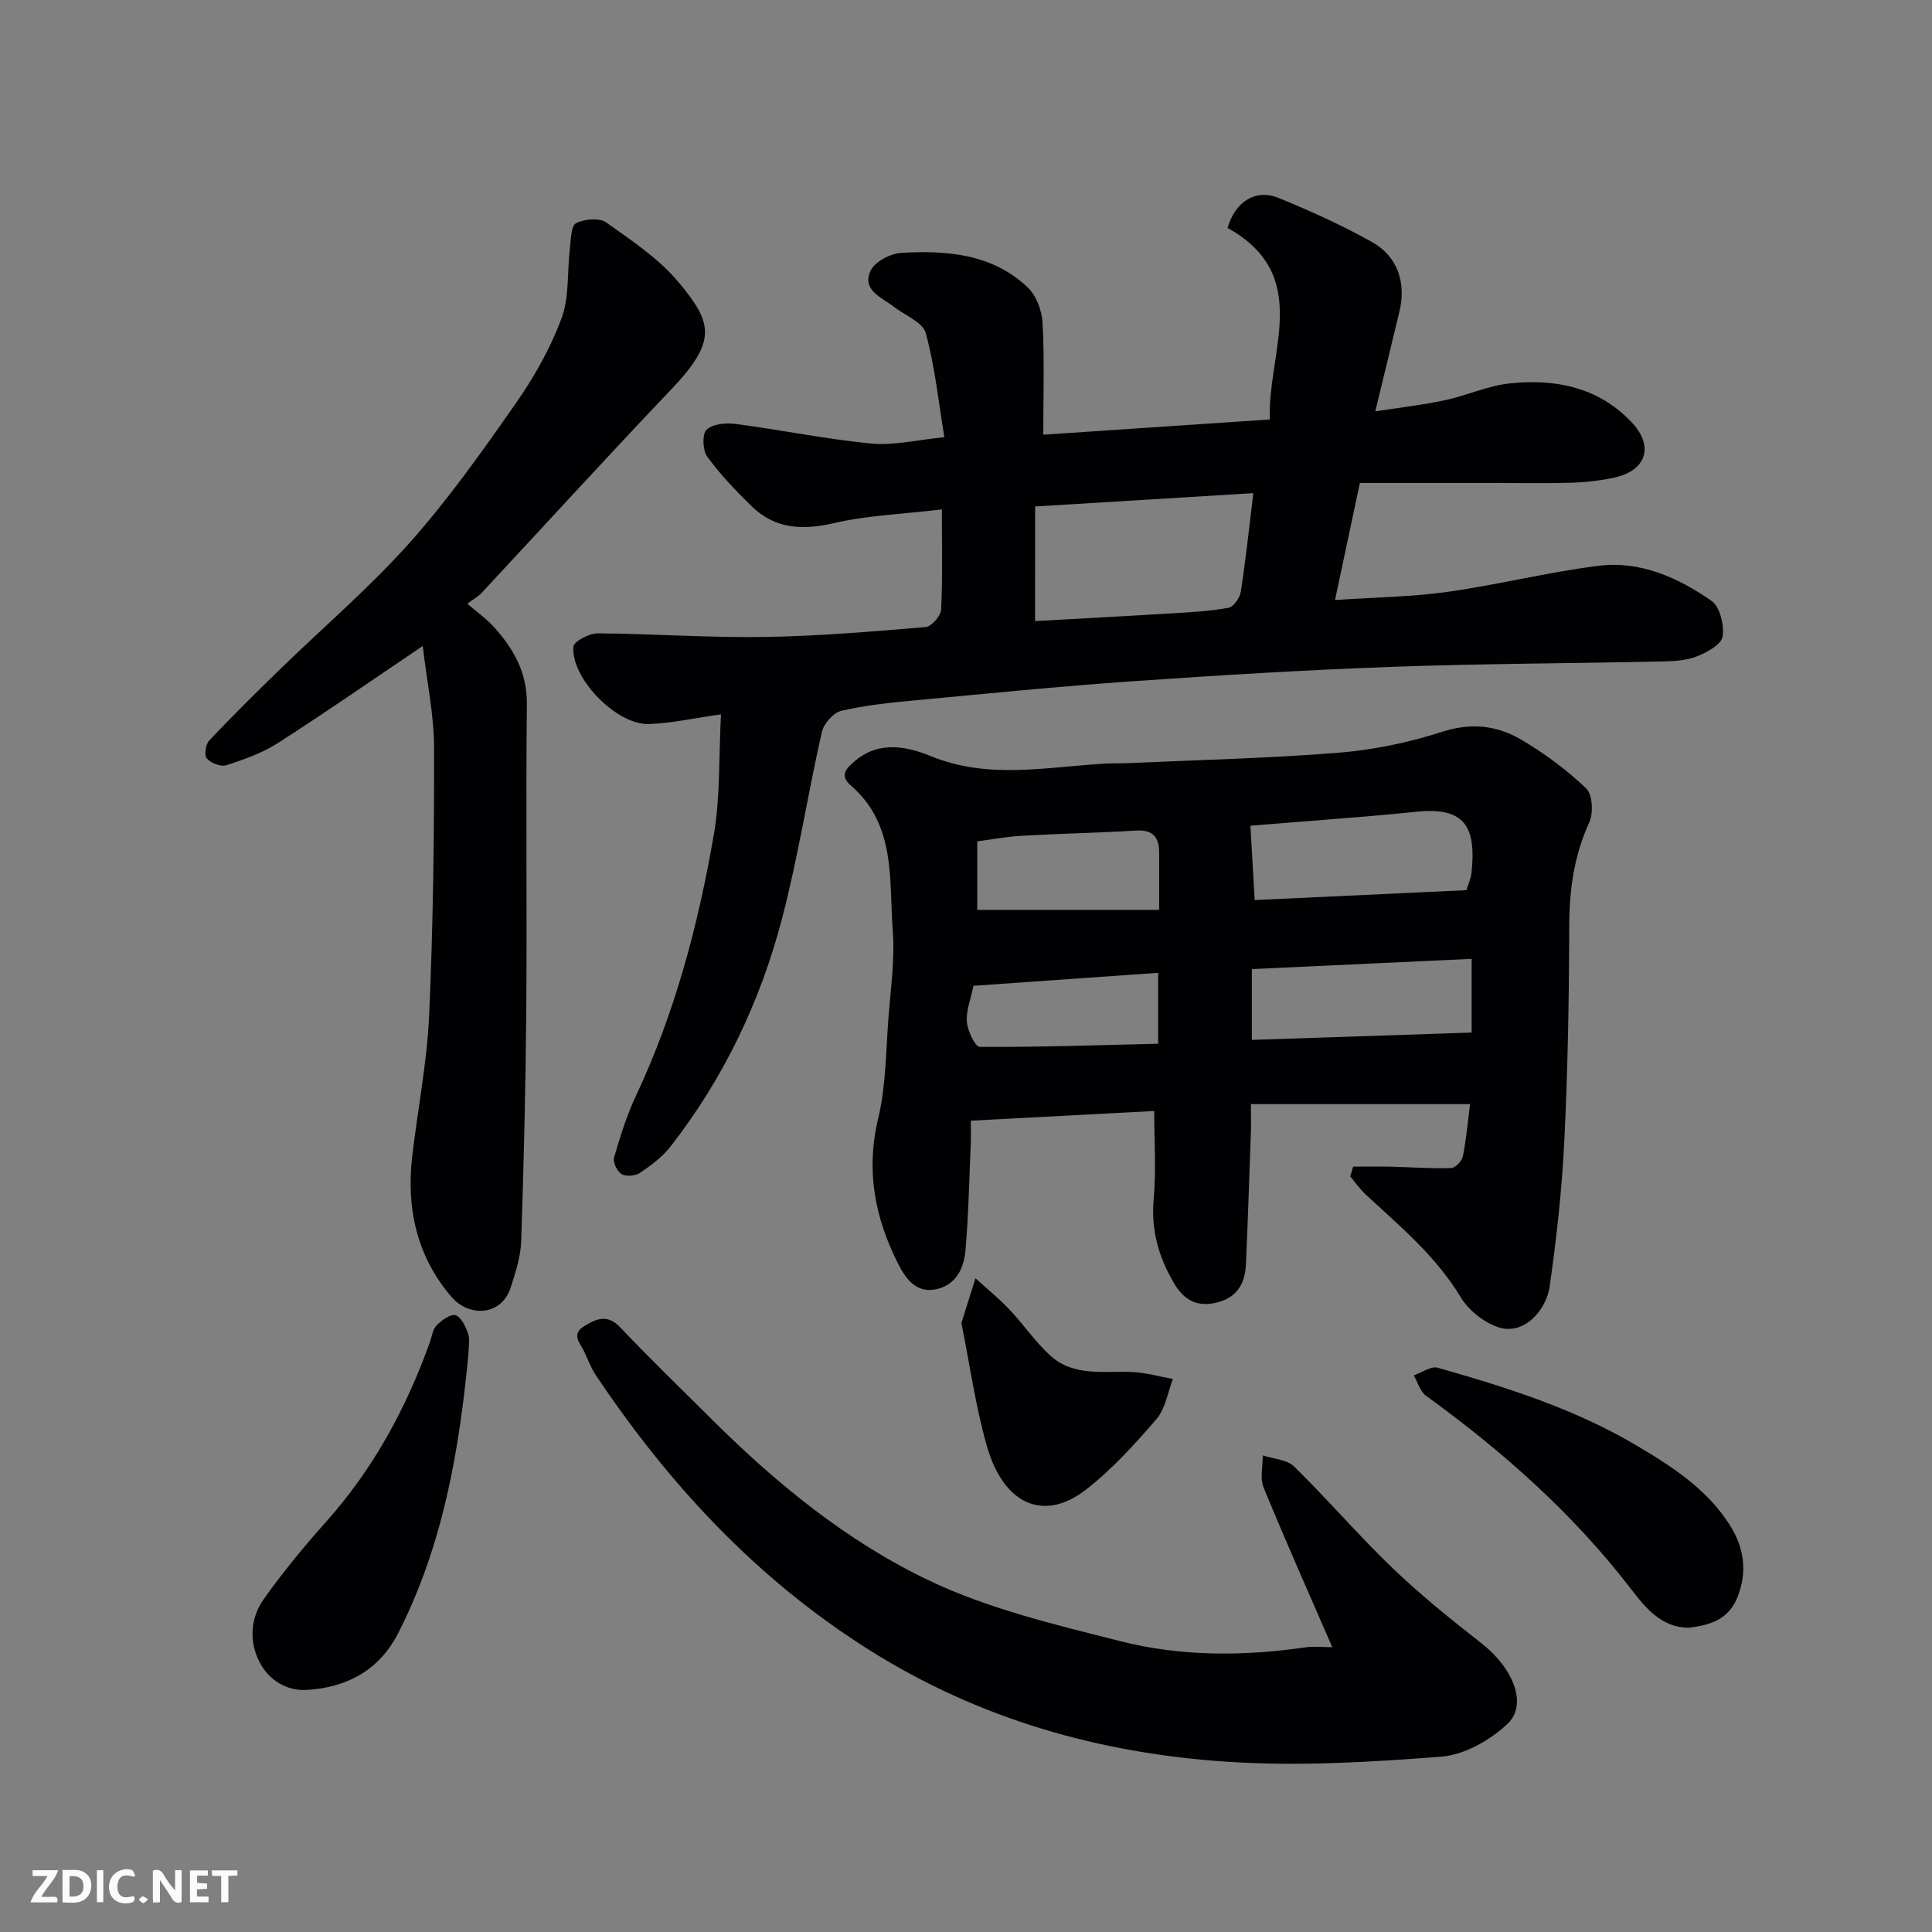 <svg enable-background="new 0 0 400 400" viewBox="0 0 400 400" xmlns="http://www.w3.org/2000/svg"><rect x="0" y="0" width="400" height="400" fill="#808080" stroke="none"/><path d="m149.27 147.9c-5.63.79-10.3 1.86-14.99 2-6.66.19-16.1-9.51-15.56-16.01.09-1.1 3.28-2.77 5.03-2.76 11.43.07 22.87.92 34.29.75 11.21-.16 22.41-1.12 33.59-2.05 1.22-.1 3.15-2.3 3.22-3.61.33-6.55.15-13.12.15-20.75-8.38 1-15.46 1.24-22.22 2.81-6.53 1.52-12.24 1.32-17.14-3.45-3.3-3.21-6.51-6.58-9.21-10.28-.96-1.32-1.09-4.69-.14-5.59 1.28-1.21 4.03-1.45 6.03-1.19 9.38 1.23 18.67 3.15 28.07 4.06 4.64.45 9.44-.76 15.13-1.31-1.21-7.31-1.95-14.6-3.86-21.58-.61-2.24-4.31-3.64-6.6-5.43-2.51-1.96-6.67-3.4-4.83-7.43.85-1.88 4.11-3.6 6.38-3.73 9.43-.54 18.84.2 26.16 7.15 1.78 1.69 2.94 4.8 3.08 7.33.41 7.48.15 14.97.15 23.17 15.65-1.05 31-2.08 46.9-3.15-.5-14.04 8.96-29.83-8.75-39.66 1.64-5.56 5.89-8.14 10.64-6.18 6.58 2.7 13.11 5.64 19.3 9.12 5.37 3.03 7.08 8.52 5.62 14.49-1.58 6.47-3.13 12.94-4.97 20.55 5.16-.8 9.87-1.33 14.48-2.32 4.44-.95 8.72-2.95 13.19-3.45 9.45-1.05 18.42.71 25.3 7.91 4.9 5.12 3.15 10.21-3.76 11.64-2.87.59-5.82.91-8.75 1-5.49.15-11 .04-16.5.04-8.93 0-17.86 0-27.15 0-1.79 8.4-3.36 15.8-5.15 24.24 8.31-.57 15.86-.64 23.28-1.69 10.48-1.47 20.82-4.09 31.31-5.4 8.62-1.08 16.45 2.46 23.36 7.26 1.75 1.22 2.67 5.05 2.29 7.41-.26 1.64-3.23 3.26-5.31 4.08-2.21.87-4.79 1.01-7.21 1.06-18.6.4-37.21.44-55.79 1.11-17.98.65-35.95 1.74-53.9 2.99-15.09 1.05-30.14 2.56-45.2 3.97-5.05.48-10.13.99-15.04 2.15-1.64.39-3.65 2.65-4.04 4.39-2.91 12.85-4.91 25.93-8.25 38.67-4.5 17.18-12.1 33.06-23.08 47.15-1.68 2.16-4.02 3.89-6.3 5.44-.95.65-2.87.82-3.8.28s-1.86-2.46-1.59-3.42c1.26-4.35 2.62-8.74 4.55-12.83 8.1-17.24 12.91-35.49 16.12-54.12 1.35-7.89 1-16.09 1.47-24.83zm65.03-19.31c9.63-.54 18.98-1.03 28.32-1.6 3.93-.24 7.89-.45 11.74-1.16 1.05-.19 2.35-2.08 2.54-3.34 1.03-6.7 1.74-13.44 2.59-20.39-15.18.93-30.18 1.84-45.18 2.76-.01 8.48-.01 16.22-.01 23.73z" fill="#010103"/><path d="m280.15 241.54c2.62 0 5.25-.05 7.87.01 4.14.1 8.28.42 12.41.29.87-.03 2.25-1.45 2.44-2.42.71-3.51 1.01-7.09 1.49-10.82-15.26 0-29.94 0-45.37 0 0 2.35.05 4.1-.01 5.85-.32 9.1-.62 18.2-1.02 27.29-.18 4.18-2 7.12-6.44 8.03-3.97.81-6.49-.76-8.48-4.15-3.19-5.43-4.77-11.03-4.18-17.45.53-5.83.11-11.75.11-18.15-12.02.63-24.66 1.3-37.98 2.01 0 1.77.06 3.37-.01 4.97-.31 7.26-.46 14.55-1.08 21.79-.31 3.67-1.86 7.17-5.96 8.11-4.2.95-6.38-2.08-7.98-5.23-4.84-9.53-6.73-19.33-4.14-30.12 1.63-6.79 1.59-14 2.14-21.04.46-5.92 1.32-11.91.88-17.78-.8-10.56.75-21.98-8.72-30.14-2.55-2.2-.59-3.82 1.12-5.22 4.94-4.04 10.67-2.79 15.51-.81 12.04 4.92 24.13 2.17 36.24 1.53 1.5-.08 3-.02 4.49-.09 14.53-.66 29.09-.99 43.58-2.15 7.26-.59 14.59-2.1 21.52-4.34 6.01-1.94 11.36-1.32 16.36 1.62 4.82 2.83 9.41 6.24 13.45 10.09 1.33 1.27 1.54 5.11.65 7.05-3.17 6.91-4.13 14-4.15 21.52-.03 14.76-.29 29.54-1.01 44.28-.49 10.14-1.6 20.28-3.05 30.33-.71 4.9-5.35 10.13-10.58 8.4-3.01-.99-6.19-3.51-7.82-6.22-5.13-8.51-12.56-14.69-19.67-21.26-1.2-1.11-2.14-2.5-3.2-3.76.21-.68.4-1.35.59-2.02zm-20.38-55.19c15.09-.71 29.47-1.38 43.84-2.05.34-1.15.92-2.36 1.05-3.61 1-9.43-1.32-13.62-11.22-12.64-3.43.34-6.85.68-10.29.96-8.22.68-16.43 1.32-24.27 1.94.32 5.32.59 10.01.89 15.4zm-.59 28.95c15.53-.52 30.51-1.02 45.51-1.52 0-5.45 0-10.51 0-15.26-15.33.71-30.38 1.41-45.51 2.12zm-19.19-26.92c0-4.6.01-8.22 0-11.85-.01-3.17-1.27-4.78-4.77-4.57-7.91.48-15.84.63-23.75 1.08-3.17.18-6.31.79-9.14 1.16v14.18zm-.2 13.03c-12.92.91-25.64 1.8-38.24 2.69-.56 2.74-1.56 5.15-1.37 7.47.15 1.87 1.73 5.18 2.69 5.18 12.32.06 24.65-.36 36.91-.66.01-5.5.01-10.12.01-14.68z" fill="#010103"/><path d="m96.75 124.99c1.9 1.65 3.98 3.12 5.63 4.96 4 4.46 6.76 9.34 6.7 15.77-.22 21.15.04 42.31-.12 63.47-.13 15.93-.52 31.86-1.05 47.78-.11 3.18-1.15 6.38-2.13 9.46-1.97 6.23-8.76 6.17-12.24 2.15-7.22-8.32-9.48-18.44-8.18-29.32 1.16-9.75 3.06-19.45 3.5-29.22.81-18.4 1.05-36.84 1.01-55.27-.01-6.78-1.47-13.55-2.35-21.02-10.58 7.13-20.18 13.81-30.02 20.11-3.23 2.07-7 3.39-10.67 4.58-1.13.37-3.16-.47-4.03-1.43-.56-.62-.22-2.91.52-3.7 4.73-5.01 9.64-9.87 14.58-14.67 8.97-8.73 18.55-16.9 26.86-26.21 8.03-9 15.05-18.94 21.98-28.85 3.81-5.45 7.19-11.42 9.5-17.62 1.66-4.44 1.17-9.67 1.75-14.54.22-1.83.22-4.65 1.27-5.2 1.71-.89 4.82-1.17 6.25-.16 5.32 3.77 10.97 7.53 15.07 12.47 6.95 8.38 7.95 12.06-1.68 22.17-13.24 13.89-26.16 28.08-39.24 42.11-.65.7-1.54 1.17-2.91 2.18z" fill="#010103"/><path d="m275.83 341.03c-4.88-11.25-9.72-22.09-14.22-33.07-.78-1.91-.15-4.41-.16-6.63 2.2.73 5.01.84 6.49 2.3 6.98 6.84 13.36 14.3 20.41 21.06 5.79 5.56 12.09 10.61 18.42 15.57 6.5 5.09 9.62 12.64 5.32 16.67-3.59 3.36-8.87 6.38-13.63 6.76-14.69 1.15-29.55 2.02-44.22 1.07-26.49-1.72-51.53-8.81-74.35-23.2-23.27-14.68-41.39-34.22-56.53-56.85-.99-1.48-1.63-3.2-2.38-4.83-.81-1.76-2.87-3.59 0-5.33 2.5-1.52 4.76-2.54 7.42.26 6.19 6.52 12.66 12.77 19.03 19.11 13.32 13.26 27.94 25.2 44.8 33.25 12.47 5.96 26.35 9.23 39.86 12.65 12.52 3.17 25.44 3.1 38.29 1.23 1.63-.22 3.32-.02 5.45-.02z" fill="#010103"/><path d="m97 280.15c-1.89 20.06-5.26 39.74-14.54 57.94-3.96 7.75-10.64 11.27-18.89 11.79-4.28.27-8-2.09-9.91-5.91-2.13-4.26-1.78-9.03.94-12.88 3.97-5.6 8.37-10.93 12.95-16.06 9.72-10.89 16.52-23.41 21.42-37.06.44-1.22.6-2.73 1.43-3.58 1.04-1.06 2.95-2.42 3.93-2.08 1.2.42 2.09 2.38 2.6 3.86.4 1.2.07 2.65.07 3.98z" fill="#010103"/><path d="m349.57 337.01c-5.55-.06-8.87-4.1-11.78-7.89-12.04-15.7-26.62-28.61-42.56-40.15-1.22-.88-1.7-2.79-2.52-4.22 1.67-.57 3.57-1.97 4.96-1.57 14.24 4.04 28.33 8.49 41.2 16.12 7.39 4.38 14.52 9 19.24 16.4 2.95 4.63 3.72 9.59 1.65 14.89-1.81 4.68-5.68 5.91-10.19 6.42z" fill="#010103"/><path d="m199.05 273.92c1.03-3.29 1.97-6.28 2.91-9.27 2.35 2.15 4.85 4.17 7.03 6.47 2.93 3.09 5.35 6.72 8.49 9.56 4.84 4.4 11.08 3.12 16.94 3.38 2.82.13 5.62.94 8.42 1.44-1.09 2.8-1.55 6.16-3.4 8.3-4.49 5.21-9.2 10.41-14.6 14.61-8.7 6.77-17.05 3.14-20.52-9.03-2.36-8.26-3.54-16.87-5.27-25.46z" fill="#010103"/><g fill="#fcfafa"><path d="m37.59 393.81c-.92.31-1.52.05-2-.78-.7-1.2-1.52-2.34-2.47-3.78v4.59c-.55.03-.95.05-1.41.07-.03-.37-.06-.64-.06-.91 0-1.91 0-3.81 0-5.7 1.13-.41 1.77-.03 2.29.91.62 1.11 1.38 2.14 2.31 3.19v-4.2h1.35v6.61z"/><path d="m12.94 393.88v-6.75c1.9.19 3.93-.54 5.37 1.29.8 1.01.78 2.88.03 3.97-1.37 1.97-3.4 1.51-5.4 1.49m1.45-1.22c2.04.12 2.92-.58 2.89-2.21-.03-1.51-.98-2.19-2.89-2z"/><path d="m11.81 393.87h-5.49c.68-2.18 2.47-3.48 3.51-5.45h-3.08v-1.21h5.29c-.71 2.13-2.44 3.48-3.47 5.51.86 0 1.63.04 2.39-.01.79-.05 1.14.21.85 1.16"/><path d="m39.33 393.86v-6.61h3.7v1.07h-2.22v1.52c.68.04 1.34.09 2.07.13v1.07c-.72.05-1.38.09-2.1.14v1.48h2.4v1.19h-3.84z"/><path d="m27.71 388.56c-1.15-.3-2.46-.61-3.1.64-.37.73-.41 1.93-.06 2.67.63 1.35 1.99.93 3.17.68.35.94-.01 1.32-.93 1.46-1.62.25-3.05-.27-3.76-1.48-.73-1.24-.6-3.03.31-4.17.88-1.11 2.71-1.7 4-1.16.32.13.44.74.65 1.12-.1.08-.19.16-.28.24"/><path d="m49.15 387.24v1.07c-.59.02-1.17.05-1.87.08v5.44h-1.48v-5.44h-1.85c-.05-.4-.08-.73-.13-1.15z"/><path d="m20.06 387.21h1.33v6.62h-1.33z"/><path d="m30.68 393.25c-.49.38-.8.79-1.05.76-.32-.05-.6-.45-.9-.7.26-.24.51-.64.8-.67.29-.04.62.3 1.15.61"/></g></svg>